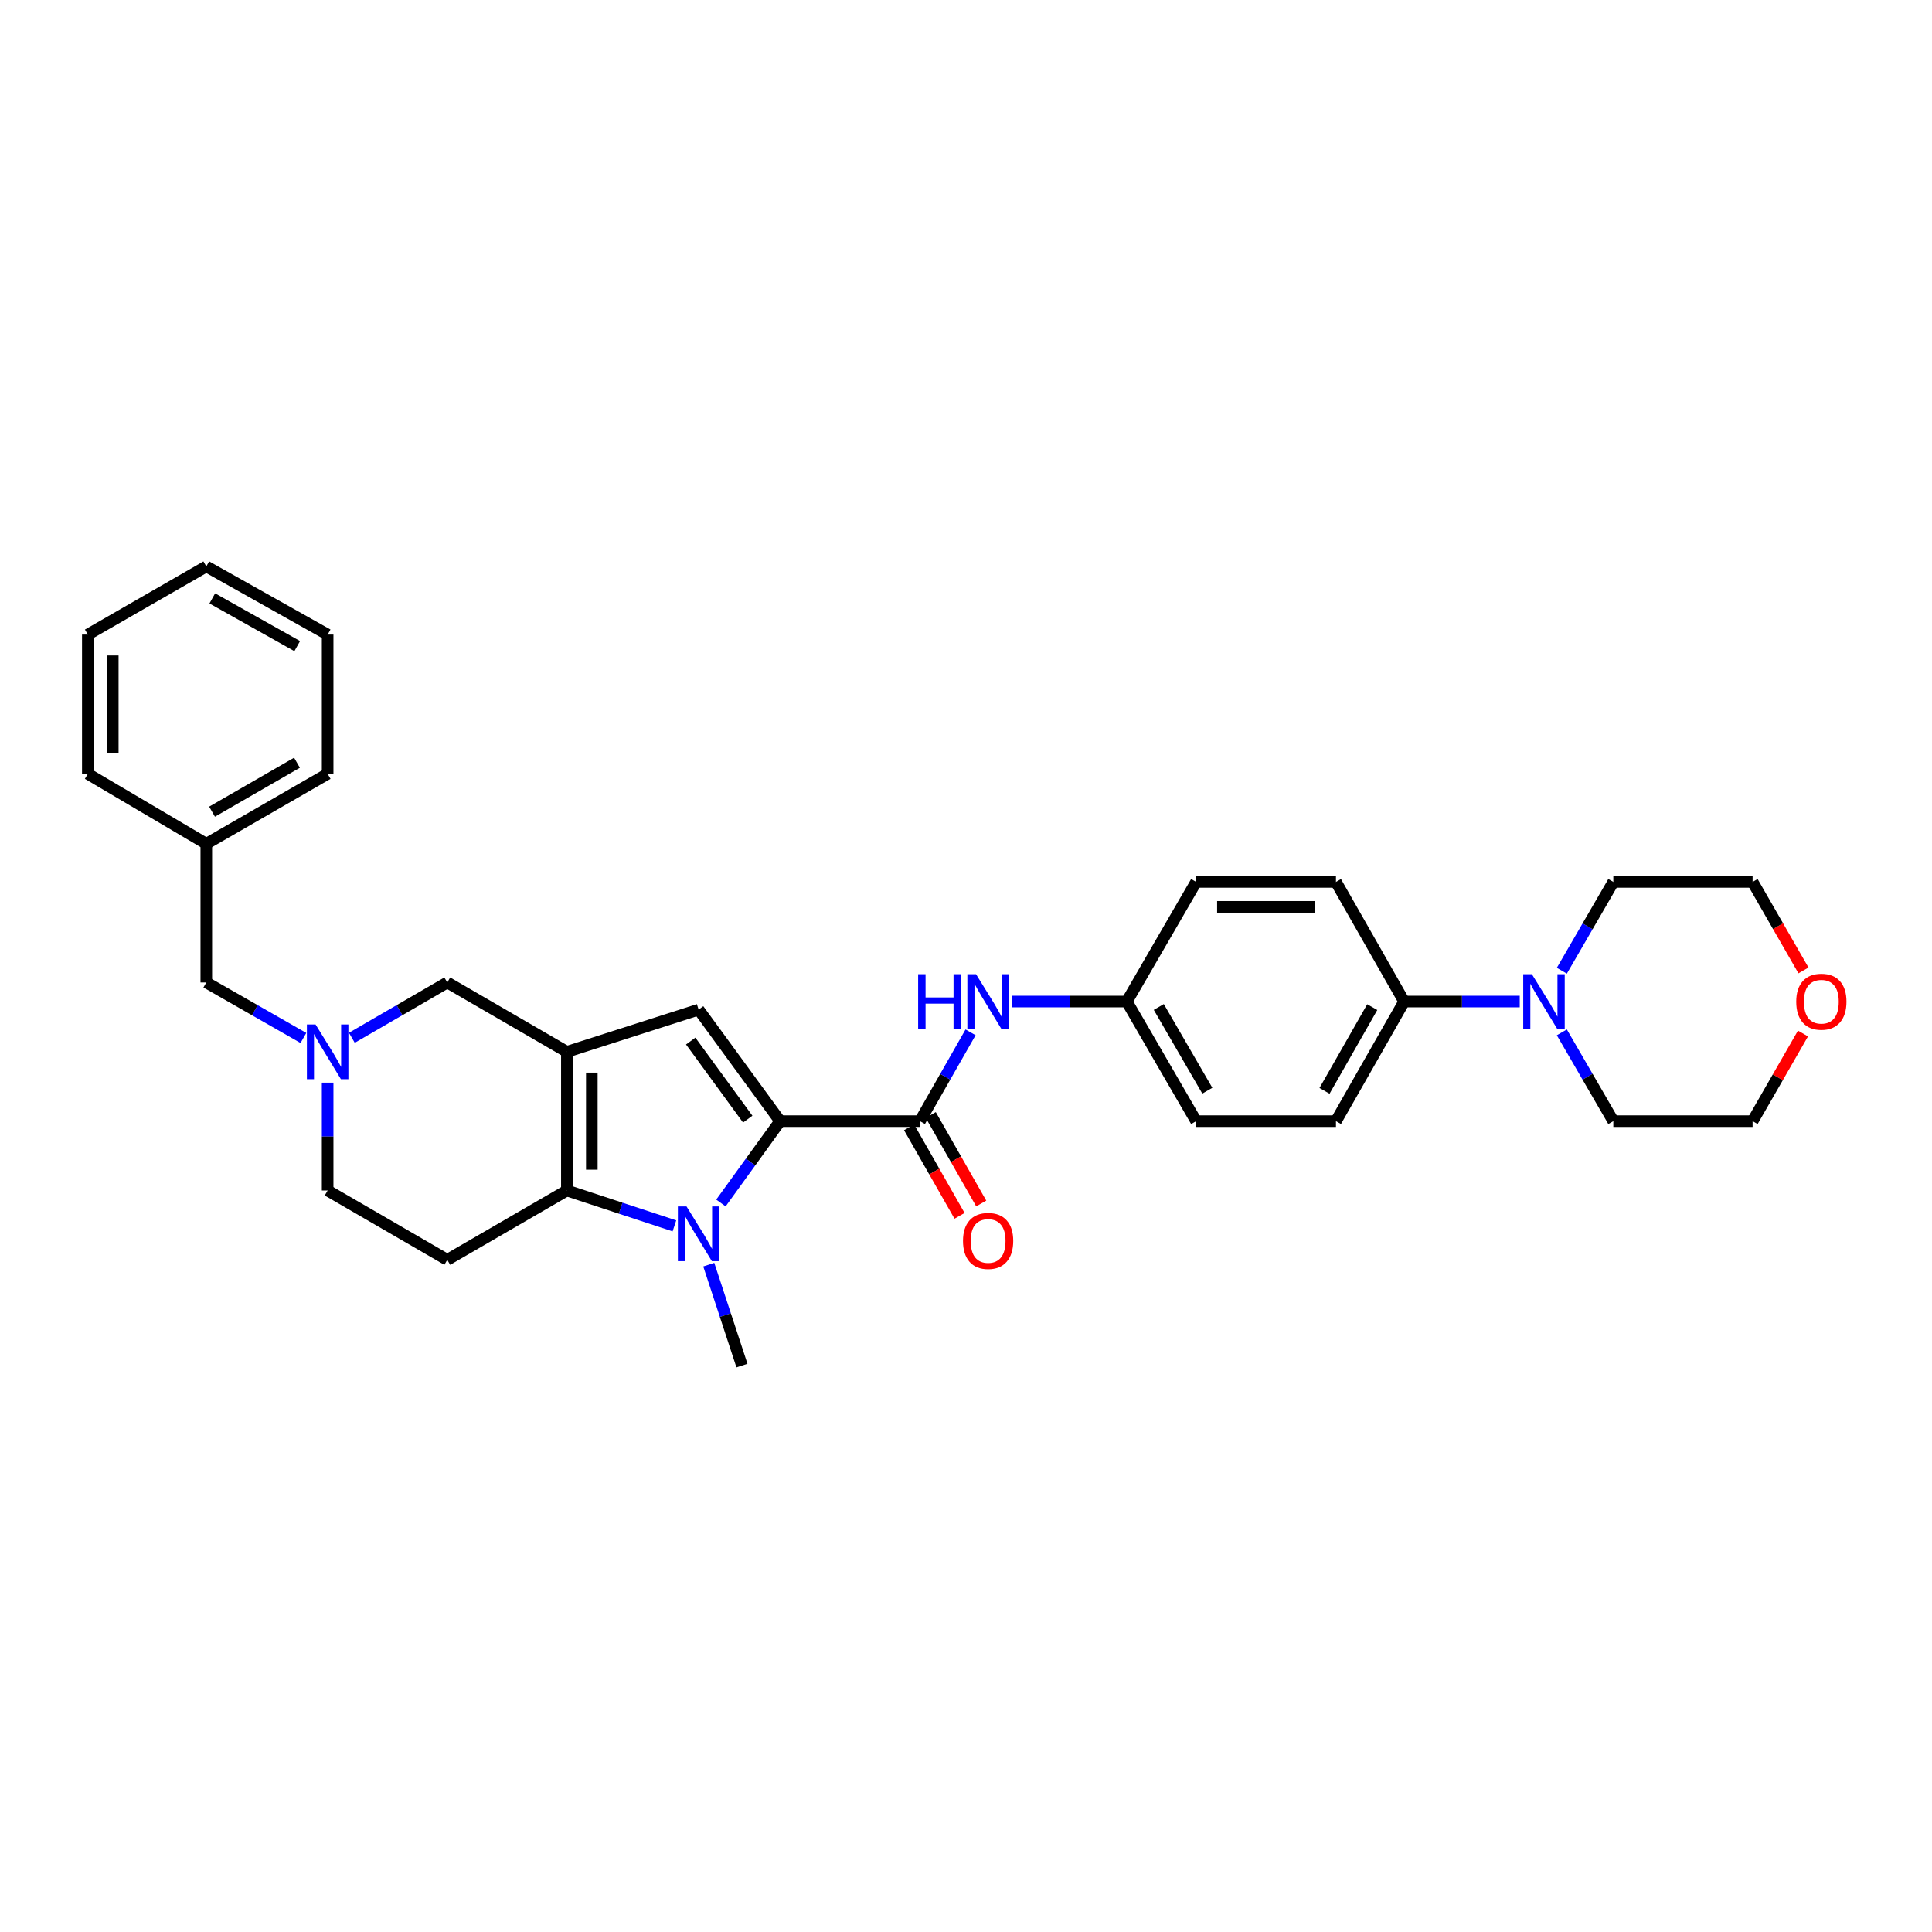 <?xml version='1.0' encoding='iso-8859-1'?>
<svg version='1.1' baseProfile='full'
              xmlns='http://www.w3.org/2000/svg'
                      xmlns:rdkit='http://www.rdkit.org/xml'
                      xmlns:xlink='http://www.w3.org/1999/xlink'
                  xml:space='preserve'
width='1000px' height='1000px' viewBox='0 0 1000 1000'>
<!-- END OF HEADER -->
<rect style='opacity:1.0;fill:#FFFFFF;stroke:none' width='1000' height='1000' x='0' y='0'> </rect>
<path class='bond-1' d='M 403.779,580.304 L 388.463,601.486' style='fill:none;fill-rule:evenodd;stroke:#000000;stroke-width:6px;stroke-linecap:butt;stroke-linejoin:miter;stroke-opacity:1' />
<path class='bond-1' d='M 388.463,601.486 L 373.147,622.667' style='fill:none;fill-rule:evenodd;stroke:#0000FF;stroke-width:6px;stroke-linecap:butt;stroke-linejoin:miter;stroke-opacity:1' />
<path class='bond-3' d='M 403.779,580.304 L 361.607,522.571' style='fill:none;fill-rule:evenodd;stroke:#000000;stroke-width:6px;stroke-linecap:butt;stroke-linejoin:miter;stroke-opacity:1' />
<path class='bond-3' d='M 387.025,579.262 L 357.505,538.849' style='fill:none;fill-rule:evenodd;stroke:#000000;stroke-width:6px;stroke-linecap:butt;stroke-linejoin:miter;stroke-opacity:1' />
<path class='bond-4' d='M 403.779,580.304 L 476.148,580.304' style='fill:none;fill-rule:evenodd;stroke:#000000;stroke-width:6px;stroke-linecap:butt;stroke-linejoin:miter;stroke-opacity:1' />
<path class='bond-0' d='M 293.413,544.417 L 361.607,522.571' style='fill:none;fill-rule:evenodd;stroke:#000000;stroke-width:6px;stroke-linecap:butt;stroke-linejoin:miter;stroke-opacity:1' />
<path class='bond-8' d='M 293.413,544.417 L 231.504,508.523' style='fill:none;fill-rule:evenodd;stroke:#000000;stroke-width:6px;stroke-linecap:butt;stroke-linejoin:miter;stroke-opacity:1' />
<path class='bond-31' d='M 293.413,544.417 L 293.413,616.199' style='fill:none;fill-rule:evenodd;stroke:#000000;stroke-width:6px;stroke-linecap:butt;stroke-linejoin:miter;stroke-opacity:1' />
<path class='bond-31' d='M 306.327,555.185 L 306.327,605.431' style='fill:none;fill-rule:evenodd;stroke:#000000;stroke-width:6px;stroke-linecap:butt;stroke-linejoin:miter;stroke-opacity:1' />
<path class='bond-2' d='M 349.072,634.504 L 321.243,625.351' style='fill:none;fill-rule:evenodd;stroke:#0000FF;stroke-width:6px;stroke-linecap:butt;stroke-linejoin:miter;stroke-opacity:1' />
<path class='bond-2' d='M 321.243,625.351 L 293.413,616.199' style='fill:none;fill-rule:evenodd;stroke:#000000;stroke-width:6px;stroke-linecap:butt;stroke-linejoin:miter;stroke-opacity:1' />
<path class='bond-18' d='M 366.854,654.581 L 375.444,680.7' style='fill:none;fill-rule:evenodd;stroke:#0000FF;stroke-width:6px;stroke-linecap:butt;stroke-linejoin:miter;stroke-opacity:1' />
<path class='bond-18' d='M 375.444,680.7 L 384.035,706.82' style='fill:none;fill-rule:evenodd;stroke:#000000;stroke-width:6px;stroke-linecap:butt;stroke-linejoin:miter;stroke-opacity:1' />
<path class='bond-6' d='M 293.413,616.199 L 231.504,652.086' style='fill:none;fill-rule:evenodd;stroke:#000000;stroke-width:6px;stroke-linecap:butt;stroke-linejoin:miter;stroke-opacity:1' />
<path class='bond-9' d='M 476.148,580.304 L 489.253,557.321' style='fill:none;fill-rule:evenodd;stroke:#000000;stroke-width:6px;stroke-linecap:butt;stroke-linejoin:miter;stroke-opacity:1' />
<path class='bond-9' d='M 489.253,557.321 L 502.358,534.337' style='fill:none;fill-rule:evenodd;stroke:#0000FF;stroke-width:6px;stroke-linecap:butt;stroke-linejoin:miter;stroke-opacity:1' />
<path class='bond-11' d='M 470.539,583.502 L 483.598,606.41' style='fill:none;fill-rule:evenodd;stroke:#000000;stroke-width:6px;stroke-linecap:butt;stroke-linejoin:miter;stroke-opacity:1' />
<path class='bond-11' d='M 483.598,606.41 L 496.658,629.317' style='fill:none;fill-rule:evenodd;stroke:#FF0000;stroke-width:6px;stroke-linecap:butt;stroke-linejoin:miter;stroke-opacity:1' />
<path class='bond-11' d='M 481.758,577.106 L 494.817,600.014' style='fill:none;fill-rule:evenodd;stroke:#000000;stroke-width:6px;stroke-linecap:butt;stroke-linejoin:miter;stroke-opacity:1' />
<path class='bond-11' d='M 494.817,600.014 L 507.877,622.921' style='fill:none;fill-rule:evenodd;stroke:#FF0000;stroke-width:6px;stroke-linecap:butt;stroke-linejoin:miter;stroke-opacity:1' />
<path class='bond-5' d='M 182.117,537.154 L 206.811,522.839' style='fill:none;fill-rule:evenodd;stroke:#0000FF;stroke-width:6px;stroke-linecap:butt;stroke-linejoin:miter;stroke-opacity:1' />
<path class='bond-5' d='M 206.811,522.839 L 231.504,508.523' style='fill:none;fill-rule:evenodd;stroke:#000000;stroke-width:6px;stroke-linecap:butt;stroke-linejoin:miter;stroke-opacity:1' />
<path class='bond-13' d='M 157.04,537.246 L 131.911,522.885' style='fill:none;fill-rule:evenodd;stroke:#0000FF;stroke-width:6px;stroke-linecap:butt;stroke-linejoin:miter;stroke-opacity:1' />
<path class='bond-13' d='M 131.911,522.885 L 106.782,508.523' style='fill:none;fill-rule:evenodd;stroke:#000000;stroke-width:6px;stroke-linecap:butt;stroke-linejoin:miter;stroke-opacity:1' />
<path class='bond-32' d='M 169.588,560.372 L 169.588,588.285' style='fill:none;fill-rule:evenodd;stroke:#0000FF;stroke-width:6px;stroke-linecap:butt;stroke-linejoin:miter;stroke-opacity:1' />
<path class='bond-32' d='M 169.588,588.285 L 169.588,616.199' style='fill:none;fill-rule:evenodd;stroke:#000000;stroke-width:6px;stroke-linecap:butt;stroke-linejoin:miter;stroke-opacity:1' />
<path class='bond-12' d='M 231.504,652.086 L 169.588,616.199' style='fill:none;fill-rule:evenodd;stroke:#000000;stroke-width:6px;stroke-linecap:butt;stroke-linejoin:miter;stroke-opacity:1' />
<path class='bond-7' d='M 786.611,518.395 L 756.701,518.395' style='fill:none;fill-rule:evenodd;stroke:#0000FF;stroke-width:6px;stroke-linecap:butt;stroke-linejoin:miter;stroke-opacity:1' />
<path class='bond-7' d='M 756.701,518.395 L 726.79,518.395' style='fill:none;fill-rule:evenodd;stroke:#000000;stroke-width:6px;stroke-linecap:butt;stroke-linejoin:miter;stroke-opacity:1' />
<path class='bond-22' d='M 808.406,502.446 L 821.73,479.463' style='fill:none;fill-rule:evenodd;stroke:#0000FF;stroke-width:6px;stroke-linecap:butt;stroke-linejoin:miter;stroke-opacity:1' />
<path class='bond-22' d='M 821.73,479.463 L 835.054,456.479' style='fill:none;fill-rule:evenodd;stroke:#000000;stroke-width:6px;stroke-linecap:butt;stroke-linejoin:miter;stroke-opacity:1' />
<path class='bond-23' d='M 808.407,534.345 L 821.73,557.324' style='fill:none;fill-rule:evenodd;stroke:#0000FF;stroke-width:6px;stroke-linecap:butt;stroke-linejoin:miter;stroke-opacity:1' />
<path class='bond-23' d='M 821.73,557.324 L 835.054,580.304' style='fill:none;fill-rule:evenodd;stroke:#000000;stroke-width:6px;stroke-linecap:butt;stroke-linejoin:miter;stroke-opacity:1' />
<path class='bond-15' d='M 523.982,518.395 L 553.605,518.395' style='fill:none;fill-rule:evenodd;stroke:#0000FF;stroke-width:6px;stroke-linecap:butt;stroke-linejoin:miter;stroke-opacity:1' />
<path class='bond-15' d='M 553.605,518.395 L 583.228,518.395' style='fill:none;fill-rule:evenodd;stroke:#000000;stroke-width:6px;stroke-linecap:butt;stroke-linejoin:miter;stroke-opacity:1' />
<path class='bond-10' d='M 726.79,518.395 L 691.492,580.304' style='fill:none;fill-rule:evenodd;stroke:#000000;stroke-width:6px;stroke-linecap:butt;stroke-linejoin:miter;stroke-opacity:1' />
<path class='bond-10' d='M 710.277,521.285 L 685.568,564.622' style='fill:none;fill-rule:evenodd;stroke:#000000;stroke-width:6px;stroke-linecap:butt;stroke-linejoin:miter;stroke-opacity:1' />
<path class='bond-33' d='M 726.79,518.395 L 691.492,456.479' style='fill:none;fill-rule:evenodd;stroke:#000000;stroke-width:6px;stroke-linecap:butt;stroke-linejoin:miter;stroke-opacity:1' />
<path class='bond-21' d='M 106.782,508.523 L 106.782,436.742' style='fill:none;fill-rule:evenodd;stroke:#000000;stroke-width:6px;stroke-linecap:butt;stroke-linejoin:miter;stroke-opacity:1' />
<path class='bond-14' d='M 933.219,534.941 L 920.181,557.623' style='fill:none;fill-rule:evenodd;stroke:#FF0000;stroke-width:6px;stroke-linecap:butt;stroke-linejoin:miter;stroke-opacity:1' />
<path class='bond-14' d='M 920.181,557.623 L 907.144,580.304' style='fill:none;fill-rule:evenodd;stroke:#000000;stroke-width:6px;stroke-linecap:butt;stroke-linejoin:miter;stroke-opacity:1' />
<path class='bond-34' d='M 933.473,502.29 L 920.308,479.385' style='fill:none;fill-rule:evenodd;stroke:#FF0000;stroke-width:6px;stroke-linecap:butt;stroke-linejoin:miter;stroke-opacity:1' />
<path class='bond-34' d='M 920.308,479.385 L 907.144,456.479' style='fill:none;fill-rule:evenodd;stroke:#000000;stroke-width:6px;stroke-linecap:butt;stroke-linejoin:miter;stroke-opacity:1' />
<path class='bond-19' d='M 583.228,518.395 L 619.122,456.479' style='fill:none;fill-rule:evenodd;stroke:#000000;stroke-width:6px;stroke-linecap:butt;stroke-linejoin:miter;stroke-opacity:1' />
<path class='bond-20' d='M 583.228,518.395 L 619.122,580.304' style='fill:none;fill-rule:evenodd;stroke:#000000;stroke-width:6px;stroke-linecap:butt;stroke-linejoin:miter;stroke-opacity:1' />
<path class='bond-20' d='M 599.784,521.204 L 624.91,564.541' style='fill:none;fill-rule:evenodd;stroke:#000000;stroke-width:6px;stroke-linecap:butt;stroke-linejoin:miter;stroke-opacity:1' />
<path class='bond-16' d='M 691.492,456.479 L 619.122,456.479' style='fill:none;fill-rule:evenodd;stroke:#000000;stroke-width:6px;stroke-linecap:butt;stroke-linejoin:miter;stroke-opacity:1' />
<path class='bond-16' d='M 680.636,469.393 L 629.978,469.393' style='fill:none;fill-rule:evenodd;stroke:#000000;stroke-width:6px;stroke-linecap:butt;stroke-linejoin:miter;stroke-opacity:1' />
<path class='bond-17' d='M 691.492,580.304 L 619.122,580.304' style='fill:none;fill-rule:evenodd;stroke:#000000;stroke-width:6px;stroke-linecap:butt;stroke-linejoin:miter;stroke-opacity:1' />
<path class='bond-26' d='M 106.782,436.742 L 169.588,400.547' style='fill:none;fill-rule:evenodd;stroke:#000000;stroke-width:6px;stroke-linecap:butt;stroke-linejoin:miter;stroke-opacity:1' />
<path class='bond-26' d='M 109.755,420.124 L 153.719,394.787' style='fill:none;fill-rule:evenodd;stroke:#000000;stroke-width:6px;stroke-linecap:butt;stroke-linejoin:miter;stroke-opacity:1' />
<path class='bond-27' d='M 106.782,436.742 L 45.455,400.547' style='fill:none;fill-rule:evenodd;stroke:#000000;stroke-width:6px;stroke-linecap:butt;stroke-linejoin:miter;stroke-opacity:1' />
<path class='bond-25' d='M 835.054,456.479 L 907.144,456.479' style='fill:none;fill-rule:evenodd;stroke:#000000;stroke-width:6px;stroke-linecap:butt;stroke-linejoin:miter;stroke-opacity:1' />
<path class='bond-24' d='M 835.054,580.304 L 907.144,580.304' style='fill:none;fill-rule:evenodd;stroke:#000000;stroke-width:6px;stroke-linecap:butt;stroke-linejoin:miter;stroke-opacity:1' />
<path class='bond-29' d='M 169.588,400.547 L 169.588,328.45' style='fill:none;fill-rule:evenodd;stroke:#000000;stroke-width:6px;stroke-linecap:butt;stroke-linejoin:miter;stroke-opacity:1' />
<path class='bond-28' d='M 45.455,400.547 L 45.455,328.45' style='fill:none;fill-rule:evenodd;stroke:#000000;stroke-width:6px;stroke-linecap:butt;stroke-linejoin:miter;stroke-opacity:1' />
<path class='bond-28' d='M 58.369,389.732 L 58.369,339.264' style='fill:none;fill-rule:evenodd;stroke:#000000;stroke-width:6px;stroke-linecap:butt;stroke-linejoin:miter;stroke-opacity:1' />
<path class='bond-30' d='M 45.455,328.45 L 106.782,293.18' style='fill:none;fill-rule:evenodd;stroke:#000000;stroke-width:6px;stroke-linecap:butt;stroke-linejoin:miter;stroke-opacity:1' />
<path class='bond-35' d='M 169.588,328.45 L 106.782,293.18' style='fill:none;fill-rule:evenodd;stroke:#000000;stroke-width:6px;stroke-linecap:butt;stroke-linejoin:miter;stroke-opacity:1' />
<path class='bond-35' d='M 153.844,334.42 L 109.88,309.731' style='fill:none;fill-rule:evenodd;stroke:#000000;stroke-width:6px;stroke-linecap:butt;stroke-linejoin:miter;stroke-opacity:1' />
<path  class='atom-2' d='M 355.347 624.466
L 364.627 639.466
Q 365.547 640.946, 367.027 643.626
Q 368.507 646.306, 368.587 646.466
L 368.587 624.466
L 372.347 624.466
L 372.347 652.786
L 368.467 652.786
L 358.507 636.386
Q 357.347 634.466, 356.107 632.266
Q 354.907 630.066, 354.547 629.386
L 354.547 652.786
L 350.867 652.786
L 350.867 624.466
L 355.347 624.466
' fill='#0000FF'/>
<path  class='atom-6' d='M 163.328 530.257
L 172.608 545.257
Q 173.528 546.737, 175.008 549.417
Q 176.488 552.097, 176.568 552.257
L 176.568 530.257
L 180.328 530.257
L 180.328 558.577
L 176.448 558.577
L 166.488 542.177
Q 165.328 540.257, 164.088 538.057
Q 162.888 535.857, 162.528 535.177
L 162.528 558.577
L 158.848 558.577
L 158.848 530.257
L 163.328 530.257
' fill='#0000FF'/>
<path  class='atom-8' d='M 792.9 504.235
L 802.18 519.235
Q 803.1 520.715, 804.58 523.395
Q 806.06 526.075, 806.14 526.235
L 806.14 504.235
L 809.9 504.235
L 809.9 532.555
L 806.02 532.555
L 796.06 516.155
Q 794.9 514.235, 793.66 512.035
Q 792.46 509.835, 792.1 509.155
L 792.1 532.555
L 788.42 532.555
L 788.42 504.235
L 792.9 504.235
' fill='#0000FF'/>
<path  class='atom-10' d='M 475.227 504.235
L 479.067 504.235
L 479.067 516.275
L 493.547 516.275
L 493.547 504.235
L 497.387 504.235
L 497.387 532.555
L 493.547 532.555
L 493.547 519.475
L 479.067 519.475
L 479.067 532.555
L 475.227 532.555
L 475.227 504.235
' fill='#0000FF'/>
<path  class='atom-10' d='M 505.187 504.235
L 514.467 519.235
Q 515.387 520.715, 516.867 523.395
Q 518.347 526.075, 518.427 526.235
L 518.427 504.235
L 522.187 504.235
L 522.187 532.555
L 518.307 532.555
L 508.347 516.155
Q 507.187 514.235, 505.947 512.035
Q 504.747 509.835, 504.387 509.155
L 504.387 532.555
L 500.707 532.555
L 500.707 504.235
L 505.187 504.235
' fill='#0000FF'/>
<path  class='atom-12' d='M 498.447 642.301
Q 498.447 635.501, 501.807 631.701
Q 505.167 627.901, 511.447 627.901
Q 517.727 627.901, 521.087 631.701
Q 524.447 635.501, 524.447 642.301
Q 524.447 649.181, 521.047 653.101
Q 517.647 656.981, 511.447 656.981
Q 505.207 656.981, 501.807 653.101
Q 498.447 649.221, 498.447 642.301
M 511.447 653.781
Q 515.767 653.781, 518.087 650.901
Q 520.447 647.981, 520.447 642.301
Q 520.447 636.741, 518.087 633.941
Q 515.767 631.101, 511.447 631.101
Q 507.127 631.101, 504.767 633.901
Q 502.447 636.701, 502.447 642.301
Q 502.447 648.021, 504.767 650.901
Q 507.127 653.781, 511.447 653.781
' fill='#FF0000'/>
<path  class='atom-15' d='M 929.729 518.475
Q 929.729 511.675, 933.089 507.875
Q 936.449 504.075, 942.729 504.075
Q 949.009 504.075, 952.369 507.875
Q 955.729 511.675, 955.729 518.475
Q 955.729 525.355, 952.329 529.275
Q 948.929 533.155, 942.729 533.155
Q 936.489 533.155, 933.089 529.275
Q 929.729 525.395, 929.729 518.475
M 942.729 529.955
Q 947.049 529.955, 949.369 527.075
Q 951.729 524.155, 951.729 518.475
Q 951.729 512.915, 949.369 510.115
Q 947.049 507.275, 942.729 507.275
Q 938.409 507.275, 936.049 510.075
Q 933.729 512.875, 933.729 518.475
Q 933.729 524.195, 936.049 527.075
Q 938.409 529.955, 942.729 529.955
' fill='#FF0000'/>
</svg>
